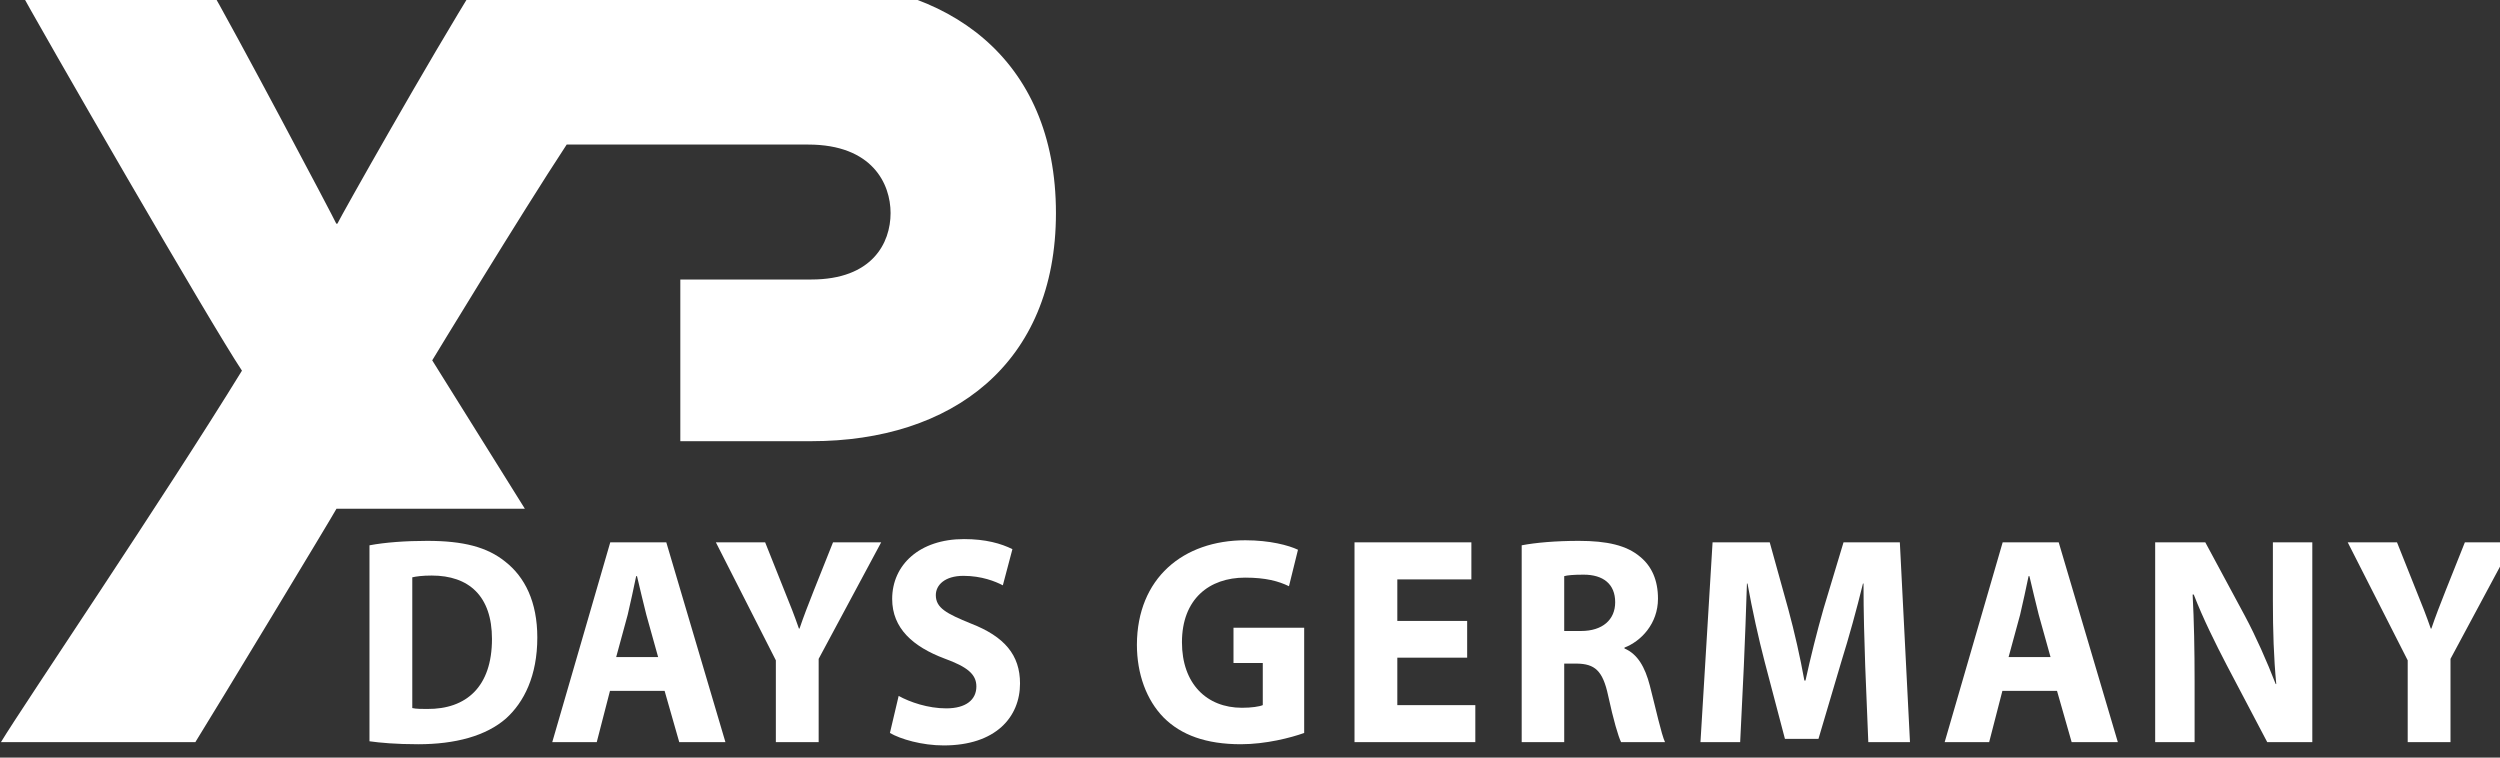<?xml version="1.0" encoding="UTF-8" standalone="no"?>
<svg
   xmlns:dc="http://purl.org/dc/elements/1.1/"
   xmlns:cc="http://creativecommons.org/ns#"
   xmlns:rdf="http://www.w3.org/1999/02/22-rdf-syntax-ns#"
   xmlns:svg="http://www.w3.org/2000/svg"
   xmlns="http://www.w3.org/2000/svg"
   viewBox="0 0 99 30"
   height="30"
   width="99"
   xml:space="preserve"
   version="1.1"
   id="svg4225"><rect x="0" y="0" width="99" height="30" fill="#333333" stroke="none"/><defs
     id="defs4229" /><g
     transform="matrix(1.25,0,0,-1.25,-141.446,1087.352)"
     id="g4233"><g
       transform="matrix(0.054,0,0,0.054,107.076,800.589)"
       style="fill:#ffffff"
       id="g6672"><g
         style="fill:#ffffff"
         id="g6639"><g
           style="fill:#ffffff"
           transform="translate(354.478,867.797)"
           id="g4915"><path
             id="path4917"
             style="fill:#ffffff;fill-opacity:1;fill-rule:nonzero;stroke:none"
             d="m 0,0 c 2.146,-0.522 5.782,-0.522 8.755,-0.522 22.965,-0.175 37.999,13.044 37.999,41.045 0,25.22 -13.547,37.222 -35.356,37.222 C 5.948,77.745 2.146,77.221 0,76.699 L 0,0 Z m -25.113,95.482 c 9.252,1.74 21.311,2.611 33.868,2.611 21.313,0 35.19,-3.654 45.763,-12.176 C 66.084,76.872 73.352,62.263 73.352,41.392 73.352,18.957 65.587,3.478 55.014,-6.087 43.283,-16.348 25.277,-21.22 3.469,-21.22 c -13.051,0 -22.47,0.872 -28.582,1.741 l 0,114.961 z" /></g><g
           style="fill:#ffffff"
           transform="translate(498.713,897.711)"
           id="g4919"><path
             id="path4921"
             style="fill:#ffffff;fill-opacity:1;fill-rule:nonzero;stroke:none"
             d="m 0,0 -6.94,24.872 c -1.817,6.957 -3.799,15.826 -5.451,22.609 l -0.497,0 c -1.486,-6.957 -3.303,-15.828 -4.955,-22.609 L -24.616,0 0,0 Z m -28.252,-19.828 -7.764,-30.088 -26.104,0 34.034,117.224 32.877,0 34.693,-117.224 -27.093,0 -8.593,30.088 -32.05,0 z" /></g><g
           style="fill:#ffffff"
           transform="translate(567.776,847.795)"
           id="g4923"><path
             id="path4925"
             style="fill:#ffffff;fill-opacity:1;fill-rule:nonzero;stroke:none"
             d="m 0,0 0,48.003 -35.191,69.221 28.912,0 11.236,-28.175 c 3.468,-8.522 5.947,-14.783 8.589,-22.435 l 0.331,0 c 2.478,7.303 5.123,14.087 8.425,22.435 l 11.234,28.175 28.252,0 L 25.111,48.874 25.111,0 0,0 Z" /></g><g
           style="fill:#ffffff"
           transform="translate(639.816,874.929)"
           id="g4927"><path
             id="path4929"
             style="fill:#ffffff;fill-opacity:1;fill-rule:nonzero;stroke:none"
             d="m 0,0 c 6.607,-3.654 17.18,-7.308 27.919,-7.308 11.565,0 17.679,5.045 17.679,12.872 0,7.13 -5.288,11.478 -18.669,16.348 -18.504,6.957 -30.731,17.741 -30.731,34.959 0,20.001 16.027,35.131 42.13,35.131 12.722,0 21.808,-2.608 28.415,-5.913 L 61.127,64.873 c -4.297,2.259 -12.391,5.564 -23.129,5.564 -10.905,0 -16.191,-5.392 -16.191,-11.305 0,-7.479 6.112,-10.783 20.652,-16.696 19.659,-7.654 28.746,-18.435 28.746,-35.133 0,-19.654 -14.208,-36.351 -44.773,-36.351 -12.72,0 -25.275,3.654 -31.554,7.307 L 0,0 Z" /></g><g
           style="fill:#ffffff"
           transform="translate(877.725,853.188)"
           id="g4931"><path
             id="path4933"
             style="fill:#ffffff;fill-opacity:1;fill-rule:nonzero;stroke:none"
             d="m 0,0 c -7.766,-2.784 -22.47,-6.61 -37.174,-6.61 -20.319,0 -35.023,5.391 -45.266,15.654 -10.078,10.261 -15.695,25.566 -15.695,42.784 0.165,38.959 27.095,61.22 63.606,61.22 14.373,0 25.443,-2.957 30.893,-5.565 L -8.922,86.091 c -6.112,2.956 -13.548,5.045 -25.773,5.045 -20.982,0 -37.007,-12.524 -37.007,-37.917 0,-24.349 14.539,-38.436 35.191,-38.436 5.616,0 10.241,0.696 12.225,1.564 l 0,24.698 -17.183,0 0,20.696 L 0,61.741 0,0 Z" /></g><g
           style="fill:#ffffff"
           transform="translate(973.339,897.363)"
           id="g4935"><path
             id="path4937"
             style="fill:#ffffff;fill-opacity:1;fill-rule:nonzero;stroke:none"
             d="m 0,0 -40.972,0 0,-27.828 45.763,0 0,-21.74 -70.875,0 0,117.224 68.563,0 0,-21.74 -43.451,0 0,-24.349 L 0,21.567 0,0 Z" /></g><g
           style="fill:#ffffff"
           transform="translate(1030.277,913.016)"
           id="g4939"><path
             id="path4941"
             style="fill:#ffffff;fill-opacity:1;fill-rule:nonzero;stroke:none"
             d="m 0,0 9.912,0 c 12.558,0 19.992,6.61 19.992,16.872 0,10.609 -6.94,16.174 -18.506,16.174 -6.112,0 -9.58,-0.348 -11.398,-0.87 L 0,0 Z m -24.947,50.264 c 8.097,1.565 19.99,2.61 33.538,2.61 16.52,0 28.086,-2.61 36.016,-9.393 6.774,-5.565 10.407,-13.741 10.407,-24.524 0,-14.783 -10.078,-25.044 -19.66,-28.696 l 0,-0.521 c 7.764,-3.306 12.062,-10.958 14.87,-21.741 3.469,-13.393 6.772,-28.698 8.921,-33.22 l -25.772,0 c -1.653,3.305 -4.462,12.87 -7.6,27.307 -3.139,14.783 -7.93,18.609 -18.339,18.783 l -7.434,0 0,-46.09 -24.947,0 0,115.485 z" /></g><g
           style="fill:#ffffff"
           transform="translate(1206.86,892.667)"
           id="g4943"><path
             id="path4945"
             style="fill:#ffffff;fill-opacity:1;fill-rule:nonzero;stroke:none"
             d="m 0,0 c -0.495,14.089 -0.991,30.957 -0.991,48.175 l -0.33,0 C -4.957,33.22 -9.583,16.522 -13.879,2.783 l -13.547,-45.742 -19.66,0 -11.893,45.22 c -3.636,13.915 -7.271,30.437 -10.079,45.914 l -0.33,0 C -69.885,32.35 -70.545,14.261 -71.206,-0.348 l -2.148,-44.524 -23.293,0 7.102,117.223 33.537,0 10.906,-39.305 c 3.634,-13.392 6.937,-28.002 9.416,-41.742 l 0.661,0 c 2.973,13.566 6.773,28.87 10.573,42.09 l 11.73,38.957 33.043,0 5.947,-117.223 -24.45,0 L 0,0 Z" /></g><g
           style="fill:#ffffff"
           transform="translate(1315.592,897.711)"
           id="g4947"><path
             id="path4949"
             style="fill:#ffffff;fill-opacity:1;fill-rule:nonzero;stroke:none"
             d="m 0,0 -6.94,24.872 c -1.817,6.957 -3.799,15.826 -5.451,22.609 l -0.497,0 c -1.486,-6.957 -3.303,-15.828 -4.955,-22.609 L -24.616,0 0,0 Z m -28.252,-19.828 -7.764,-30.088 -26.104,0 34.034,117.224 32.877,0 34.693,-117.224 -27.093,0 -8.593,30.088 -32.05,0 z" /></g><g
           style="fill:#ffffff"
           transform="translate(1376.976,847.795)"
           id="g4951"><path
             id="path4953"
             style="fill:#ffffff;fill-opacity:1;fill-rule:nonzero;stroke:none"
             d="m 0,0 0,117.224 29.409,0 23.127,-42.958 C 59.145,61.916 65.589,47.307 70.711,34.089 l 0.33,0 c -1.489,15.479 -1.983,31.307 -1.983,49.047 l 0,34.088 23.128,0 L 92.186,0 65.754,0 41.964,45.22 C 35.356,57.916 27.92,72.875 22.634,86.614 l -0.661,0 C 22.798,70.96 23.131,54.438 23.131,35.307 L 23.131,0 0,0 Z" /></g><g
           style="fill:#ffffff"
           transform="translate(1525.126,847.795)"
           id="g4955"><path
             id="path4957"
             style="fill:#ffffff;fill-opacity:1;fill-rule:nonzero;stroke:none"
             d="m 0,0 0,48.003 -35.189,69.221 28.912,0 11.234,-28.175 c 3.47,-8.522 5.946,-14.783 8.59,-22.435 l 0.33,0 c 2.479,7.303 5.123,14.087 8.427,22.435 l 11.233,28.175 28.251,0 L 25.111,48.874 25.111,0 0,0 Z" /></g></g><g
         style="fill:#ffffff"
         id="g4983"
         transform="translate(254.555,1065.74)"><path
           d="m 0,0 c -45.876,-74.681 -128.874,-197.195 -141.398,-217.945 l 114.044,0 c 11.831,18.972 81.408,134.079 82.793,136.929 l 110.538,0 -54.356,87.067 c 0,0 51.44,84.825 78.885,126.593 l 141.666,0 c 37.73,0 48.35,-23.131 48.35,-40.192 0,-17.554 -10.728,-38.974 -46.491,-38.974 l -76.859,0 0,-94.854 76.859,0 c 82.473,0 143.506,45.319 143.506,133.828 0,91.333 -64.008,135.918 -145.365,135.918 l -193.761,0 C 110.435,183.667 57.464,89.616 55.99,86.229 l -0.641,0 C 53.876,89.667 -4.666,200.321 -21.022,228.37 l -112.281,0 C -116.883,198.126 -18.202,27.277 0,0"
           style="fill:#ffffff;fill-opacity:1;fill-rule:evenodd;stroke:none"
           id="path4985" /></g></g></g></svg>